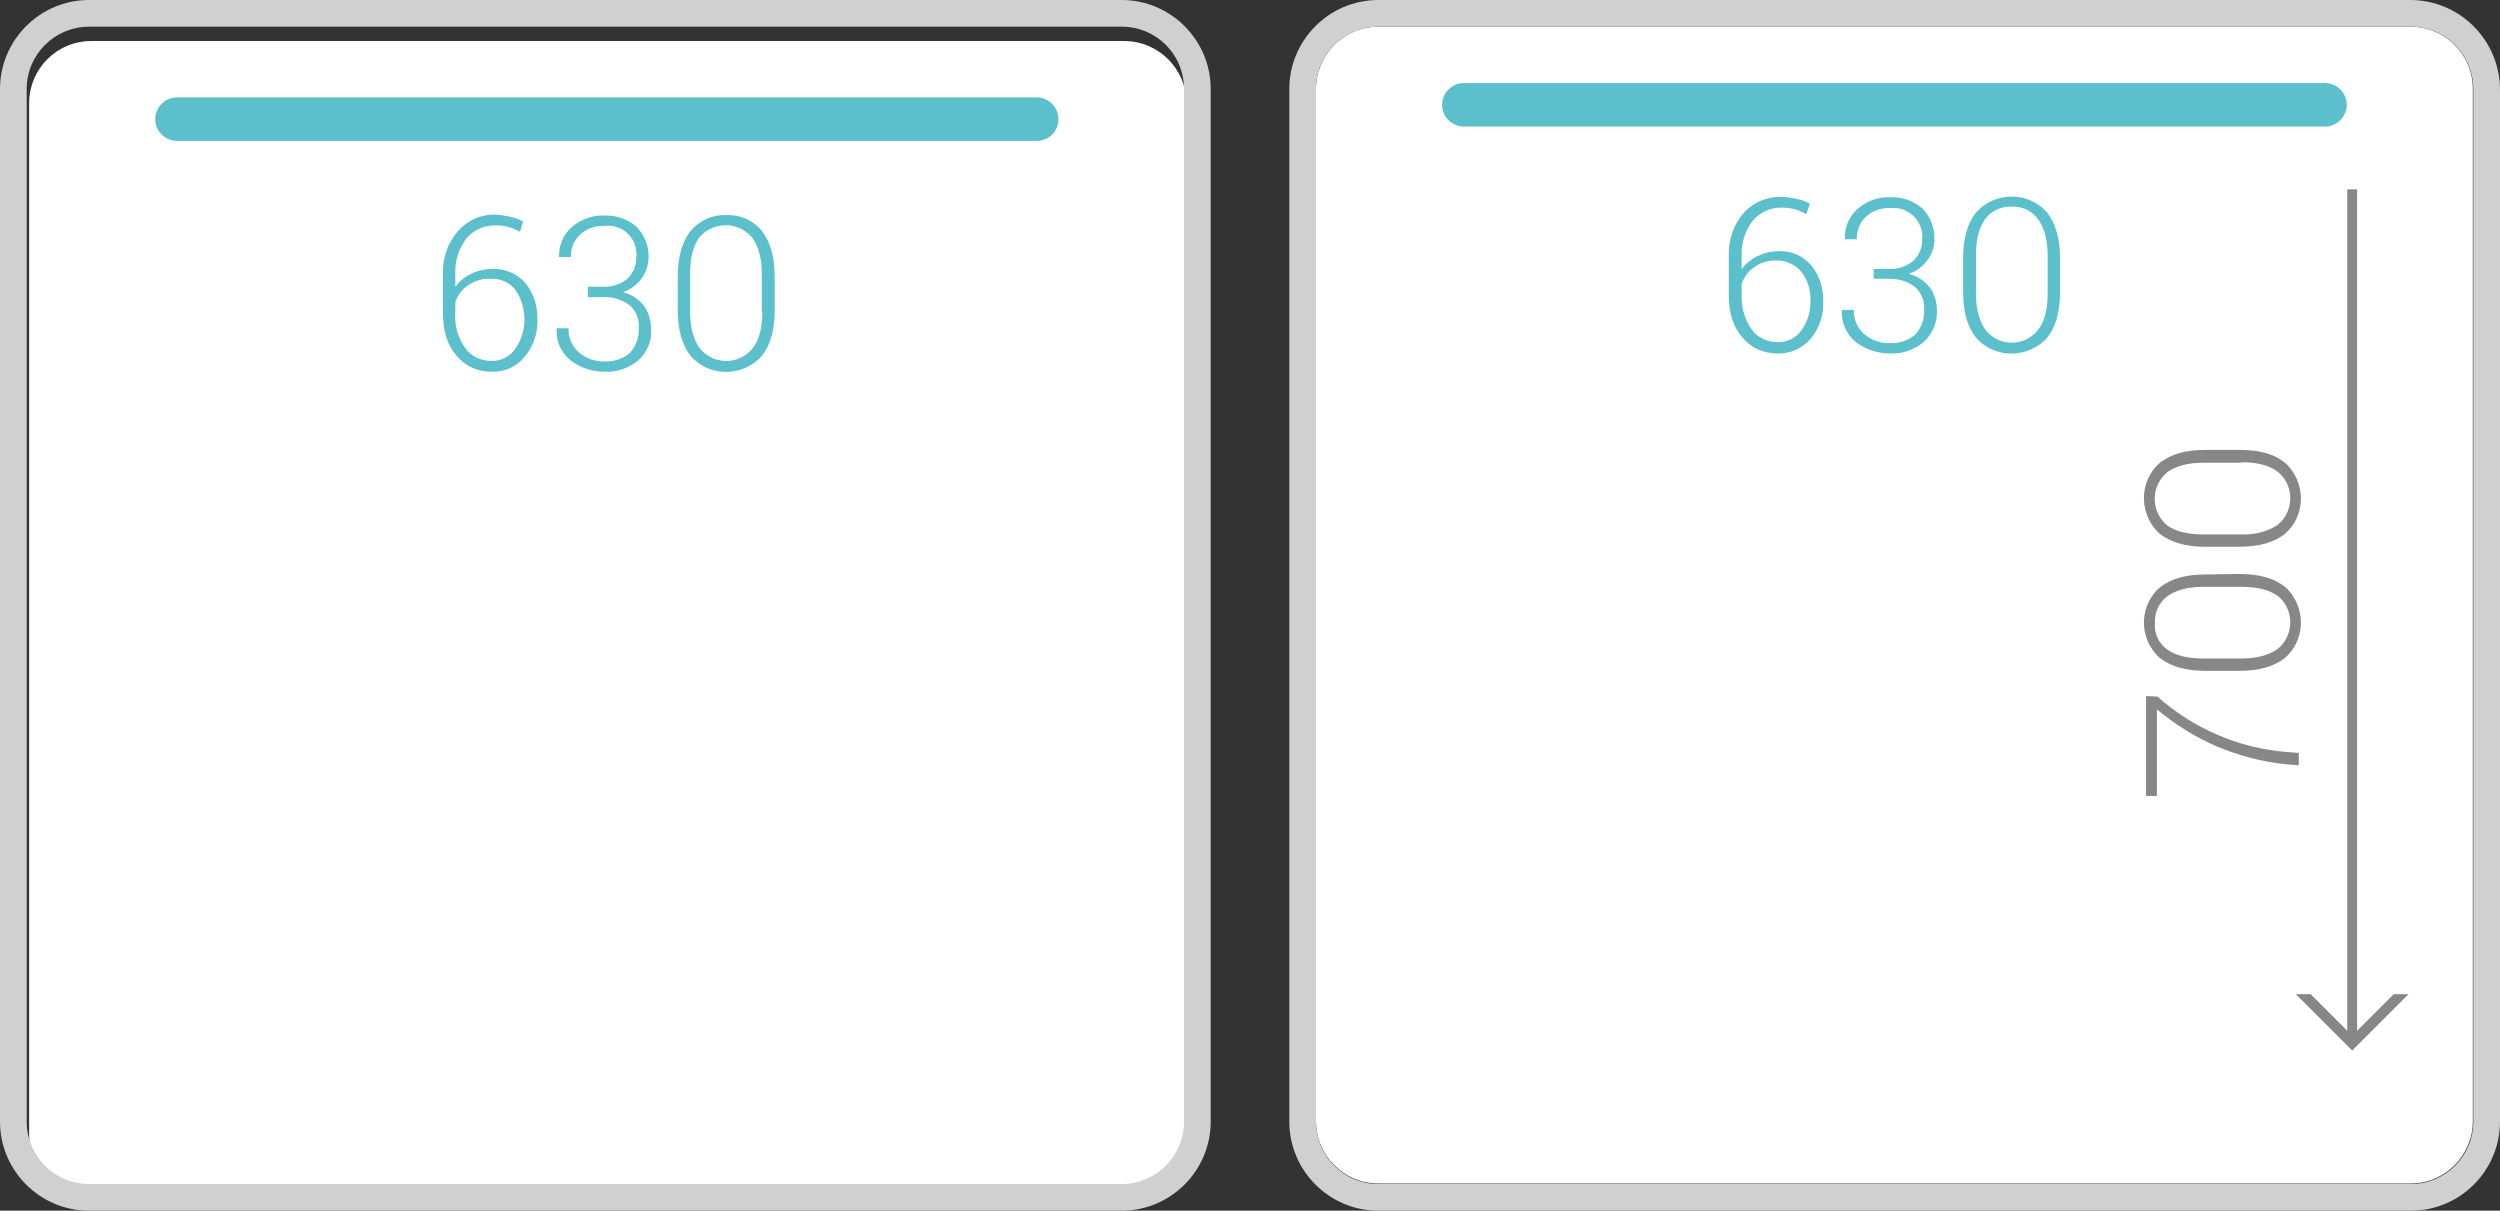 <?xml version="1.0" encoding="utf-8"?>
<!-- Generator: Adobe Illustrator 23.0.1, SVG Export Plug-In . SVG Version: 6.00 Build 0)  -->
<svg version="1.1" id="Ebene_1" xmlns="http://www.w3.org/2000/svg" xmlns:xlink="http://www.w3.org/1999/xlink" x="0px" y="0px"
	 viewBox="0 0 505.7 244.9" style="enable-background:new 0 0 505.7 244.9;" xml:space="preserve">
<rect x="0" y="0" width="505.7" height="244.9" fill="#333333" stroke="none"/>
<style type="text/css">
	.st0{clip-path:url(#SVGID_2_);}
	.st1{fill:#FFFFFF;}
	.st2{fill:#D0D0D0;}
	.st3{fill:#5BC0CC;}
	.st4{fill:#878787;}
	.st5{clip-path:url(#SVGID_4_);}
</style>
<title>sb-1-v-630-va</title>
<g>
	<defs>
		<rect id="SVGID_1_" width="505.7" height="244.9"/>
	</defs>
	<clipPath id="SVGID_2_">
		<use xlink:href="#SVGID_1_"  style="overflow:visible;"/>
	</clipPath>
	<g class="st0">
		<path class="st1" d="M227.4,8.3H18.5c-7,0-12.6,5.6-12.6,12.6v208.8c0,7,5.7,12.6,12.6,12.6h208.9c7,0,12.6-5.7,12.6-12.6V20.9
			C240,14,234.4,8.3,227.4,8.3"/>
		<path class="st2" d="M226.9,0H18C8.1,0,0,8.1,0,18v208.9c0,9.9,8.1,18,18,18h208.9c9.9,0,18-8.1,18-18V18
			C244.9,8.1,236.8,0,226.9,0 M18,239.5c-7,0-12.6-5.7-12.6-12.6V18c0-7,5.7-12.6,12.6-12.6h208.9c7,0,12.6,5.6,12.6,12.6v208.9
			c0,7-5.7,12.6-12.6,12.6H18z"/>
		<path class="st1" d="M487.6,5.4H278.8c-7,0-12.6,5.7-12.6,12.6v208.8c0,7,5.7,12.6,12.6,12.6h208.8c7,0,12.6-5.7,12.6-12.6V18.1
			C500.3,11.1,494.6,5.4,487.6,5.4"/>
		<path class="st2" d="M487.7,0H278.8c-9.9,0-18,8.1-18,18v208.9c0,9.9,8.1,18,18,18h208.9c9.9,0,18-8.1,18-18V18
			C505.6,8.1,497.6,0.1,487.7,0 M278.8,239.5c-7,0-12.6-5.7-12.6-12.6V18c0-7,5.7-12.6,12.6-12.6h208.9c7,0,12.6,5.7,12.6,12.6
			v208.9c0,7-5.7,12.6-12.6,12.6H278.8z"/>
		<path class="st3" d="M414.2,59.4c0,3.1-0.6,5.6-1.9,7.3c-2.4,3-6.7,3.5-9.6,1.1c-0.4-0.3-0.8-0.7-1.1-1.1
			c-1.2-1.7-1.9-4.1-1.9-7.3v-7.7c0-3.2,0.6-5.6,1.8-7.3c1.2-1.7,3.3-2.7,5.4-2.6c2.1-0.1,4.1,0.8,5.4,2.6c1.2,1.7,1.9,4.1,1.9,7.3
			L414.2,59.4z M416.7,52.2c0-4-0.9-7-2.6-9.2c-3.5-4-9.5-4.3-13.5-0.9c-0.3,0.3-0.6,0.6-0.9,0.9c-1.7,2.1-2.6,5.2-2.6,9.2v6.9
			c0,4,0.9,7,2.6,9.2c3.5,4,9.6,4.3,13.6,0.8c0.3-0.2,0.5-0.5,0.8-0.8c1.7-2.1,2.6-5.2,2.6-9.2L416.7,52.2z M378.9,56.4h2.9
			c2-0.1,3.9,0.4,5.5,1.6c1.4,1.2,2.1,3,1.9,4.8c0.1,1.8-0.6,3.6-1.8,4.9c-1.4,1.2-3.3,1.8-5.1,1.7c-1.9,0.1-3.8-0.6-5.3-1.9
			c-1.3-1.2-2.1-3-2-4.8h-2.4v0.1c-0.2,2.5,0.9,4.8,2.8,6.4c2,1.5,4.4,2.3,6.9,2.3c2.5,0.1,4.9-0.7,6.8-2.3c1.8-1.6,2.8-4,2.7-6.4
			c0-1.7-0.5-3.3-1.4-4.6c-1.1-1.4-2.6-2.4-4.3-2.8c1.5-0.5,2.9-1.5,3.8-2.8c0.9-1.2,1.4-2.6,1.4-4.1c0.1-2.3-0.8-4.6-2.4-6.3
			c-1.8-1.6-4.2-2.4-6.6-2.3c-2.4-0.1-4.8,0.8-6.6,2.4c-1.7,1.5-2.6,3.7-2.5,6v0.1h2.4c-0.1-1.7,0.6-3.4,1.9-4.6
			c1.3-1.2,3.1-1.8,4.8-1.7c3.2-0.4,6.1,1.9,6.5,5.1c0,0.4,0.1,0.8,0,1.2c0.1,1.6-0.6,3.2-1.7,4.3c-1.4,1.2-3.2,1.8-5.1,1.7h-3V56.4
			z M364.4,55c1.3,1.7,1.9,3.8,1.8,5.9c0.1,2.1-0.6,4.2-1.8,5.9c-1.1,1.6-3,2.5-4.9,2.4c-2,0-4-0.9-5.2-2.6c-1.4-2-2.1-4.5-2-7v-2.2
			c0.5-1.4,1.4-2.6,2.6-3.4c1.3-0.9,2.9-1.4,4.5-1.3C361.2,52.6,363.1,53.5,364.4,55 M352.7,43.1c-2.1,2.4-3.1,5.5-3,8.7v7.8
			c0,3.7,0.9,6.6,2.8,8.7c1.7,2.1,4.3,3.2,7,3.2c2.6,0.1,5-1,6.7-2.9c1.8-2.1,2.7-4.8,2.6-7.5c0.1-2.7-0.7-5.3-2.4-7.4
			c-1.6-1.9-4-3-6.5-2.9c-3,0-5.8,1.3-7.6,3.6v-2.7c-0.1-2.5,0.7-5,2.2-7c1.4-1.7,3.5-2.7,5.7-2.7c1,0,1.9,0.1,2.8,0.3
			c0.8,0.2,1.6,0.6,2.4,1l0.7-2.1c-0.9-0.5-1.8-0.8-2.8-1c-1-0.2-2.1-0.4-3.1-0.4C357.3,39.8,354.5,41,352.7,43.1"/>
		<path class="st3" d="M209.9,28.5H36c-2.4,0.1-4.5-1.8-4.6-4.2c-0.1-2.4,1.8-4.5,4.2-4.6c0.1,0,0.3,0,0.4,0h173.9
			c2.4,0.1,4.3,2.2,4.2,4.6C214,26.6,212.2,28.4,209.9,28.5"/>
		<path class="st3" d="M470.1,25.6H296.3c-2.4,0.1-4.5-1.8-4.6-4.2s1.8-4.5,4.2-4.6c0.1,0,0.3,0,0.4,0h173.8
			c2.4-0.1,4.5,1.8,4.6,4.2c0.1,2.4-1.8,4.5-4.2,4.6C470.4,25.6,470.3,25.6,470.1,25.6"/>
		<path class="st3" d="M154.2,63.1c0,3.1-0.6,5.6-1.9,7.3c-2.4,3-6.7,3.5-9.7,1.1c-0.4-0.3-0.8-0.7-1.1-1.1
			c-1.2-1.7-1.9-4.1-1.9-7.3v-7.7c0-3.2,0.6-5.6,1.8-7.3c2.5-3,6.9-3.4,9.9-0.9c0.3,0.3,0.6,0.6,0.9,0.9c1.2,1.7,1.9,4.1,1.9,7.3
			V63.1z M156.7,55.9c0-4-0.9-7-2.6-9.2c-1.8-2.2-4.4-3.3-7.2-3.2c-2.8-0.1-5.4,1.1-7.2,3.2c-1.7,2.2-2.6,5.2-2.6,9.2v6.9
			c0,4,0.9,7,2.6,9.2c3.5,4,9.6,4.3,13.6,0.8c0.3-0.2,0.5-0.5,0.8-0.8c1.7-2.1,2.6-5.2,2.6-9.2L156.7,55.9z M118.9,60.1h2.9
			c2-0.1,3.9,0.4,5.5,1.6c1.4,1.2,2.1,3,1.9,4.8c0.1,1.8-0.6,3.6-1.8,4.9c-1.4,1.2-3.3,1.8-5.1,1.7c-1.9,0.1-3.8-0.6-5.3-1.9
			c-1.3-1.2-2.1-3-2-4.8h-2.4v0.1c-0.2,2.5,0.9,4.8,2.8,6.4c2,1.5,4.4,2.3,6.9,2.3c2.5,0.1,4.9-0.7,6.8-2.3c1.8-1.6,2.8-4,2.6-6.4
			c0-1.6-0.5-3.3-1.4-4.6c-1.1-1.4-2.6-2.4-4.3-2.8c1.5-0.5,2.9-1.5,3.8-2.8c0.9-1.2,1.3-2.6,1.4-4.1c0.1-2.3-0.8-4.6-2.4-6.3
			c-1.8-1.6-4.2-2.4-6.6-2.3c-2.4-0.1-4.8,0.8-6.6,2.4c-1.7,1.5-2.6,3.7-2.5,6V52h2.4c-0.1-1.7,0.6-3.4,1.9-4.6
			c1.3-1.2,3.1-1.8,4.9-1.7c3.2-0.4,6.1,1.9,6.4,5.1c0,0.4,0.1,0.8,0,1.2c0.1,1.6-0.6,3.2-1.7,4.3c-1.4,1.2-3.2,1.8-5.1,1.7h-3V60.1
			z M104.3,58.7c2.4,3.6,2.4,8.3-0.1,11.9c-1.1,1.6-3,2.5-4.9,2.4c-2,0-4-0.9-5.2-2.6c-1.4-2-2.2-4.5-2-7v-2.3
			c0.5-1.4,1.4-2.6,2.6-3.4c1.3-0.9,2.9-1.4,4.5-1.3C101.2,56.3,103.1,57.1,104.3,58.7 M92.6,46.8c-2.1,2.4-3.1,5.5-3,8.7v7.8
			c0,3.7,0.9,6.6,2.8,8.7c1.7,2.1,4.3,3.2,7,3.2c2.6,0.1,5.1-1,6.7-3c1.8-2.1,2.7-4.8,2.6-7.5c0.1-2.7-0.7-5.3-2.4-7.4
			c-1.6-1.9-4.1-3-6.6-2.9c-1.5,0-3,0.3-4.4,1c-1.3,0.6-2.4,1.5-3.2,2.6v-2.7c-0.1-2.5,0.7-5,2.2-7c1.4-1.7,3.5-2.7,5.7-2.7
			c1.8-0.1,3.6,0.4,5.2,1.3l0.6-2.1c-0.9-0.5-1.8-0.8-2.8-1c-1-0.2-2.1-0.4-3.1-0.4C97.2,43.4,94.5,44.6,92.6,46.8"/>
	</g>
</g>
<rect x="474.8" y="38.3" class="st4" width="2" height="173"/>
<polygon class="st4" points="487.2,201.1 484.2,201.1 475.8,209.5 467.4,201.1 464.4,201.1 475.8,212.5 "/>
<g>
	<defs>
		<rect id="SVGID_3_" width="505.7" height="244.9"/>
	</defs>
	<clipPath id="SVGID_4_">
		<use xlink:href="#SVGID_3_"  style="overflow:visible;"/>
	</clipPath>
	<g class="st5">
		<path class="st4" d="M453.4,93.5c3.1,0,5.6,0.6,7.3,1.9c3,2.4,3.4,6.7,1.1,9.7c-0.3,0.4-0.7,0.7-1.1,1.1c-2.2,1.4-4.7,2-7.3,1.9
			h-7.7c-3.2,0-5.6-0.6-7.3-1.8c-3-2.5-3.4-6.9-0.9-9.9c0.3-0.3,0.6-0.6,0.9-0.9c1.7-1.2,4.1-1.9,7.3-1.9H453.4z M446.1,91
			c-4,0-7,0.9-9.2,2.6c-4,3.5-4.3,9.6-0.8,13.6c0.3,0.3,0.5,0.6,0.8,0.8c2.2,1.7,5.2,2.6,9.2,2.6h6.9c4,0,7-0.9,9.2-2.6
			c4-3.5,4.3-9.6,0.8-13.6c-0.2-0.3-0.5-0.5-0.8-0.8C460,91.8,457,91,453,91L446.1,91z M453.4,118.7c3.1,0,5.6,0.6,7.3,1.8
			c3,2.4,3.4,6.7,1.1,9.7c-0.3,0.4-0.7,0.7-1.1,1.1c-1.7,1.2-4.2,1.9-7.3,1.9h-7.7c-3.2,0-5.6-0.6-7.3-1.8c-1.7-1.2-2.7-3.3-2.5-5.4
			c-0.1-2.1,0.8-4.1,2.5-5.4c1.7-1.2,4.1-1.9,7.3-1.9H453.4z M446.1,116.2c-4,0-7,0.9-9.2,2.6c-4,3.5-4.3,9.6-0.8,13.5
			c0.3,0.3,0.5,0.6,0.8,0.8c2.2,1.7,5.2,2.6,9.2,2.6h6.9c4,0,7-0.9,9.2-2.6c4-3.5,4.3-9.6,0.8-13.6c-0.2-0.3-0.5-0.5-0.8-0.8
			c-2.1-1.7-5.2-2.6-9.2-2.6L446.1,116.2z M434.1,140.8V161h2.2v-17.5c3.6,3,7.6,5.5,11.9,7.4c4.5,1.9,9.3,3.2,14.2,3.7l2.6,0.2
			v-2.5l-2.6-0.2c-9.7-0.8-18.8-4.8-26-11.2L434.1,140.8z"/>
	</g>
</g>
</svg>
